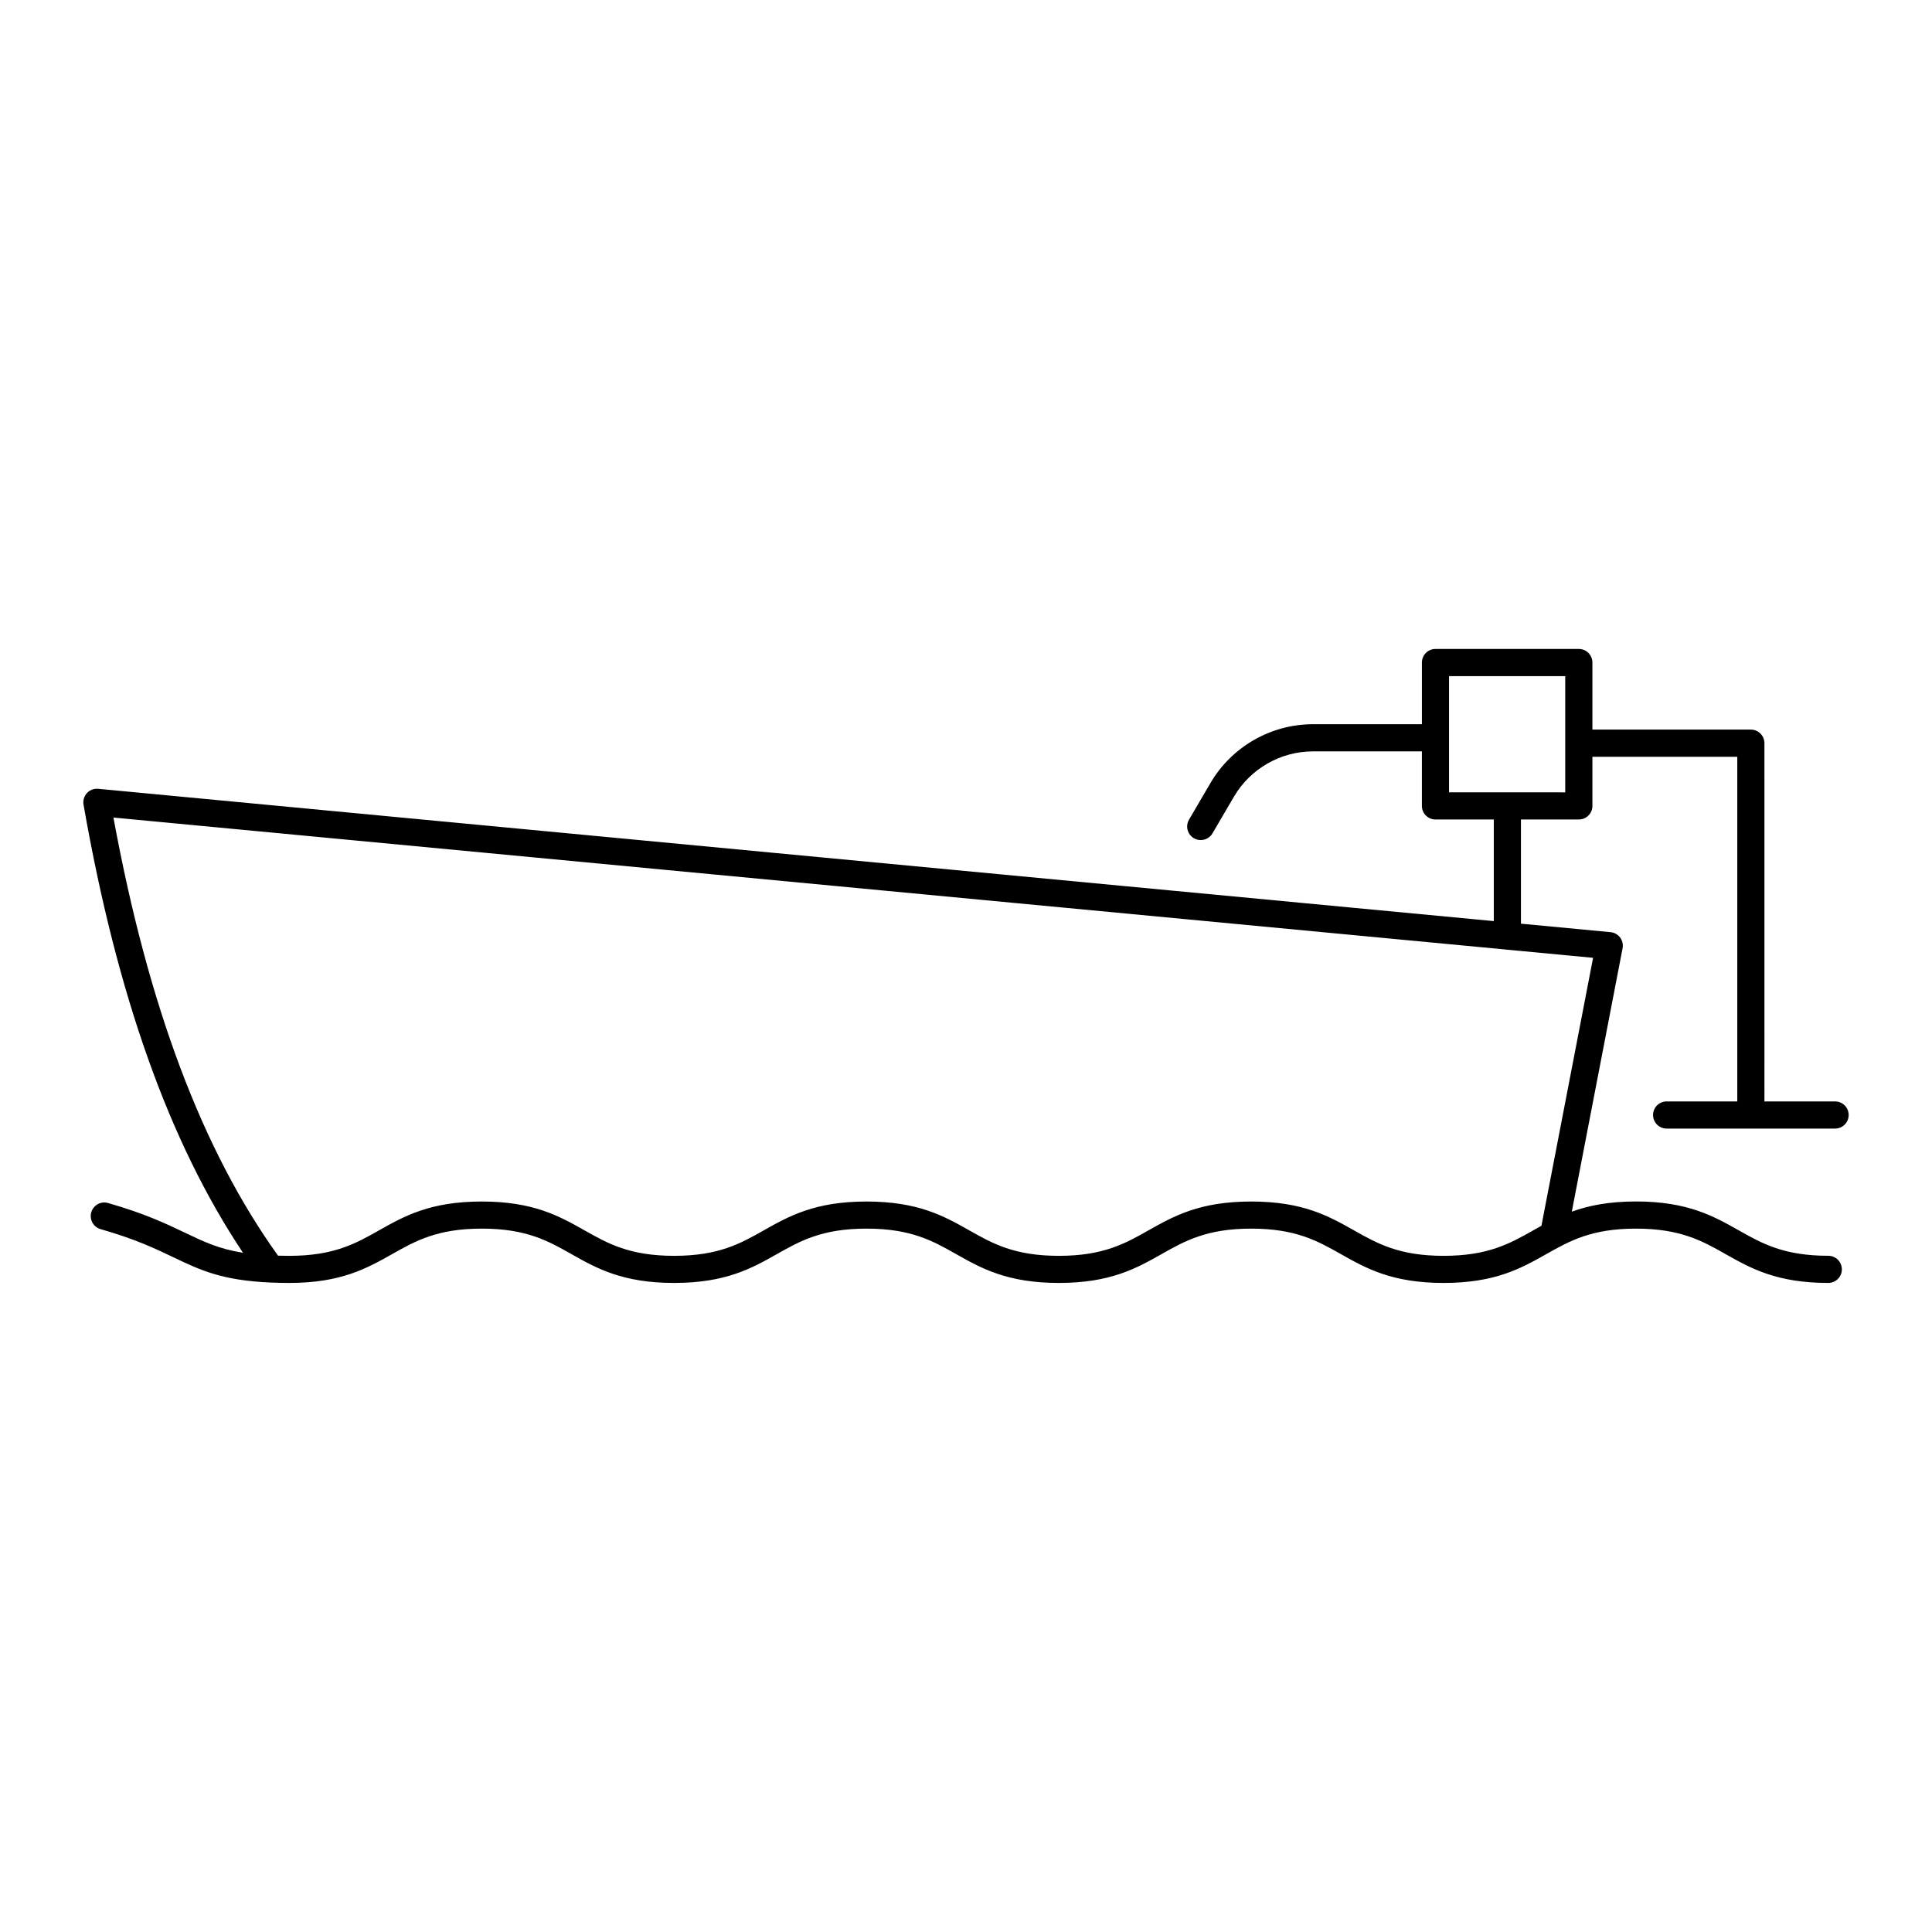 <?xml version="1.0" encoding="UTF-8"?>
<!-- Uploaded to: ICON Repo, www.iconrepo.com, Generator: ICON Repo Mixer Tools -->
<svg fill="#000000" width="800px" height="800px" version="1.1" viewBox="144 144 512 512" xmlns="http://www.w3.org/2000/svg">
 <path d="m170.02 353.04c-1.109-0.109-2.223 0.312-2.981 1.137-0.762 0.828-1.094 1.961-0.902 3.066 8.844 50.523 22.703 89.473 42.254 118.75-6.32-0.996-10.234-2.856-15.258-5.258-4.801-2.297-10.773-5.156-20.504-7.922-1.918-0.555-3.902 0.566-4.445 2.477s0.566 3.902 2.477 4.445c9.141 2.598 14.57 5.199 19.363 7.488 7.055 3.375 12.809 6.113 25.703 6.66 0.02 0 0.035 0.012 0.051 0.012 0.02 0 0.035-0.008 0.055-0.008 1.52 0.062 3.117 0.105 4.848 0.105 13.695 0 20.598-3.894 27.273-7.66 6.133-3.461 11.926-6.734 23.73-6.734 11.797 0 17.586 3.269 23.715 6.734 6.668 3.766 13.566 7.66 27.254 7.66 13.691 0 20.59-3.894 27.262-7.66 6.129-3.461 11.922-6.734 23.723-6.734 11.797 0 17.586 3.269 23.715 6.734 6.668 3.766 13.566 7.66 27.254 7.66 13.691 0 20.59-3.894 27.258-7.66 6.129-3.461 11.922-6.734 23.723-6.734 11.797 0 17.586 3.269 23.719 6.734 6.672 3.766 13.566 7.66 27.258 7.66s20.586-3.894 27.258-7.66c6.129-3.465 11.922-6.734 23.719-6.734s17.586 3.269 23.715 6.734c6.668 3.766 13.566 7.66 27.254 7.66 1.988 0 3.598-1.609 3.598-3.598 0-1.988-1.609-3.598-3.598-3.598-11.797 0-17.586-3.269-23.715-6.734-6.668-3.766-13.566-7.66-27.254-7.66-7.258 0-12.582 1.109-17 2.699l13.457-69.805c0.191-1-0.047-2.027-0.652-2.84-0.609-0.812-1.531-1.328-2.539-1.422l-23.742-2.25v-27.613h15.34c1.988 0 3.598-1.609 3.598-3.598v-13.023h38.391v91.34h-18.719c-1.988 0-3.598 1.609-3.598 3.598 0 1.988 1.609 3.598 3.598 3.598h44.637c1.988 0 3.598-1.609 3.598-3.598 0-1.988-1.609-3.598-3.598-3.598h-18.719l-0.004-94.941c0-1.988-1.609-3.598-3.598-3.598h-41.988v-17.77c0-1.988-1.609-3.598-3.598-3.598h-37.988c-1.988 0-3.598 1.609-3.598 3.598v16.344h-28.875c-11.121 0-21.52 5.961-27.141 15.555l-5.699 9.73c-1.004 1.715-0.43 3.922 1.285 4.926 0.57 0.332 1.195 0.492 1.816 0.492 1.234 0 2.438-0.637 3.109-1.777l5.699-9.73c4.336-7.402 12.355-11.996 20.93-11.996h28.875v14.449c0 1.988 1.609 3.598 3.598 3.598h15.453v26.93zm357.99 0.938v-30.789h30.793v30.793zm15.164 41.672c0.102 0.008 0.188 0.059 0.293 0.059 0.039 0 0.066-0.02 0.105-0.02l22.613 2.144-13.688 71.008c-0.742 0.41-1.48 0.82-2.207 1.234-6.129 3.465-11.922 6.734-23.719 6.734s-17.586-3.269-23.719-6.734c-6.672-3.766-13.566-7.66-27.258-7.66s-20.59 3.894-27.262 7.66c-6.129 3.465-11.922 6.734-23.719 6.734-11.797 0-17.586-3.269-23.715-6.734-6.668-3.766-13.566-7.66-27.254-7.66-13.691 0-20.59 3.894-27.262 7.66-6.129 3.461-11.922 6.734-23.723 6.734-11.797 0-17.586-3.269-23.715-6.734-6.668-3.766-13.566-7.66-27.254-7.66-13.695 0-20.598 3.894-27.27 7.66-6.133 3.461-11.926 6.734-23.734 6.734-1.051 0-2.039-0.016-2.996-0.039-20.117-28.039-34.422-66.062-43.625-116.11z"/>
</svg>